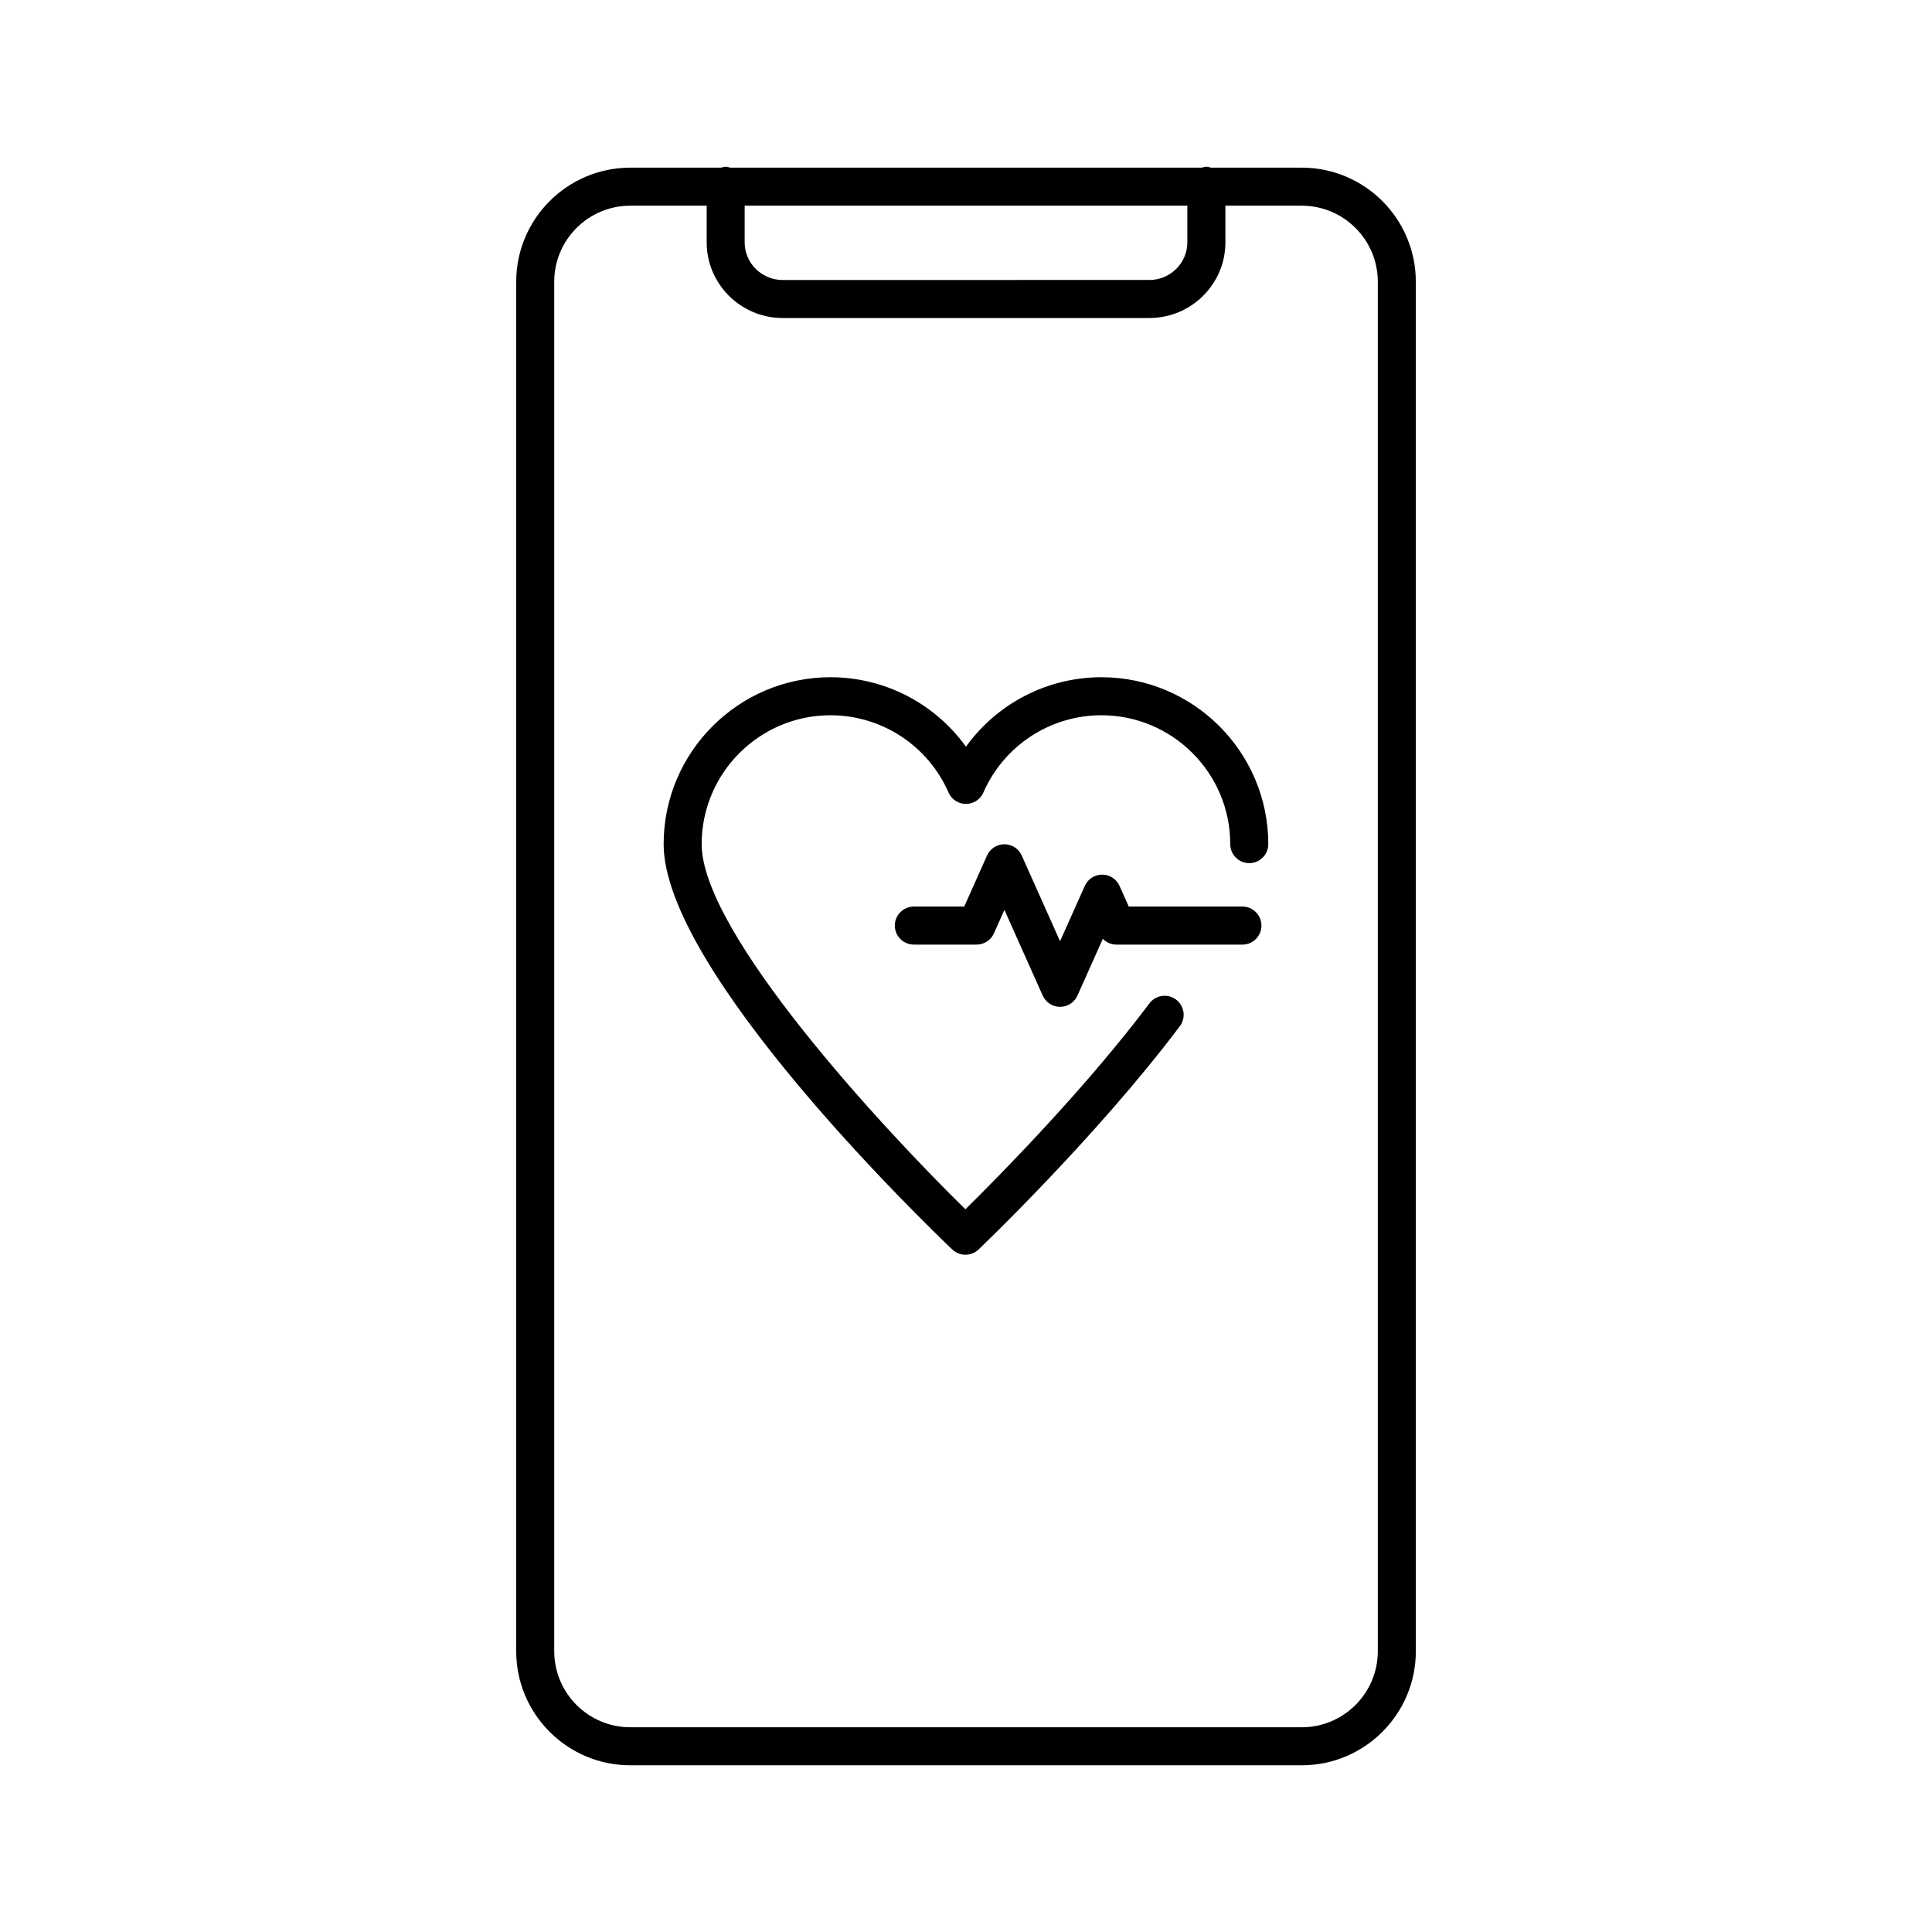 <?xml version="1.0" encoding="UTF-8"?>
<!-- Uploaded to: ICON Repo, www.svgrepo.com, Generator: ICON Repo Mixer Tools -->
<svg fill="#000000" width="800px" height="800px" version="1.1" viewBox="144 144 512 512" xmlns="http://www.w3.org/2000/svg">
 <g>
  <path d="m396.37 475.13c0.973 0.934 2.227 1.391 3.477 1.391s2.5-0.465 3.473-1.387c0.312-0.293 31.188-29.73 53.348-59.176 1.672-2.223 1.23-5.379-0.992-7.055-2.227-1.676-5.387-1.223-7.055 0.992-17.324 23.02-40.188 46.113-48.777 54.574-22.359-21.91-69.895-73.352-69.895-96.766 0-18.832 15.32-34.152 34.148-34.152 13.559 0 25.836 8.039 31.281 20.48 0.801 1.828 2.613 3.019 4.613 3.019s3.812-1.184 4.613-3.019c5.445-12.445 17.723-20.48 31.281-20.48 18.832 0 34.148 15.32 34.148 34.152 0 2.785 2.258 5.039 5.039 5.039s5.039-2.254 5.039-5.039c0-24.391-19.84-44.23-44.223-44.23-14.402 0-27.695 7.008-35.895 18.414-8.203-11.41-21.492-18.414-35.895-18.414-24.383 0-44.223 19.84-44.223 44.23 0 33.48 68.668 99.957 76.492 107.43z"/>
  <path d="m473.25 384.25h-30.113l-2.449-5.481c-0.812-1.812-2.613-2.984-4.602-2.984-1.984 0-3.789 1.164-4.602 2.984l-6.559 14.664-10.152-22.707c-0.812-1.812-2.613-2.984-4.602-2.984-1.984 0-3.789 1.164-4.602 2.984l-6.039 13.523h-13.355c-2.781 0-5.039 2.254-5.039 5.039s2.258 5.039 5.039 5.039h16.625c1.988 0 3.789-1.164 4.602-2.984l2.777-6.211 10.152 22.707c0.812 1.812 2.613 2.984 4.602 2.984 1.984 0 3.789-1.164 4.602-2.984l6.727-15.043c0.934 0.961 2.231 1.535 3.621 1.535h33.371c2.781 0 5.039-2.254 5.039-5.039 0-2.789-2.262-5.043-5.043-5.043z"/>
  <path d="m311.03 611.82h177.95c16.672 0 30.23-13.559 30.23-30.23l-0.004-362.93c0-16.672-13.559-30.23-30.23-30.23h-24.051c-0.402-0.105-0.785-0.246-1.219-0.246-0.434 0-0.82 0.141-1.219 0.246l-124.95 0.004c-0.402-0.105-0.785-0.246-1.219-0.246s-0.82 0.141-1.219 0.246h-24.066c-16.672 0-30.23 13.559-30.23 30.23v362.93c0 16.668 13.559 30.227 30.23 30.227zm30.316-413.31h117.31v9.723c0 5.496-4.519 9.965-10.078 9.965l-97.156 0.004c-5.559 0-10.078-4.469-10.078-9.965zm-50.469 20.152c0-11.113 9.039-20.152 20.152-20.152h20.25v9.723c0 11.047 9.039 20.043 20.152 20.043h97.16c11.113 0 20.152-8.988 20.152-20.043v-9.723h20.238c11.113 0 20.152 9.039 20.152 20.152v362.93c0 11.113-9.039 20.152-20.152 20.152h-177.95c-11.113 0-20.152-9.039-20.152-20.152z"/>
 </g>
</svg>